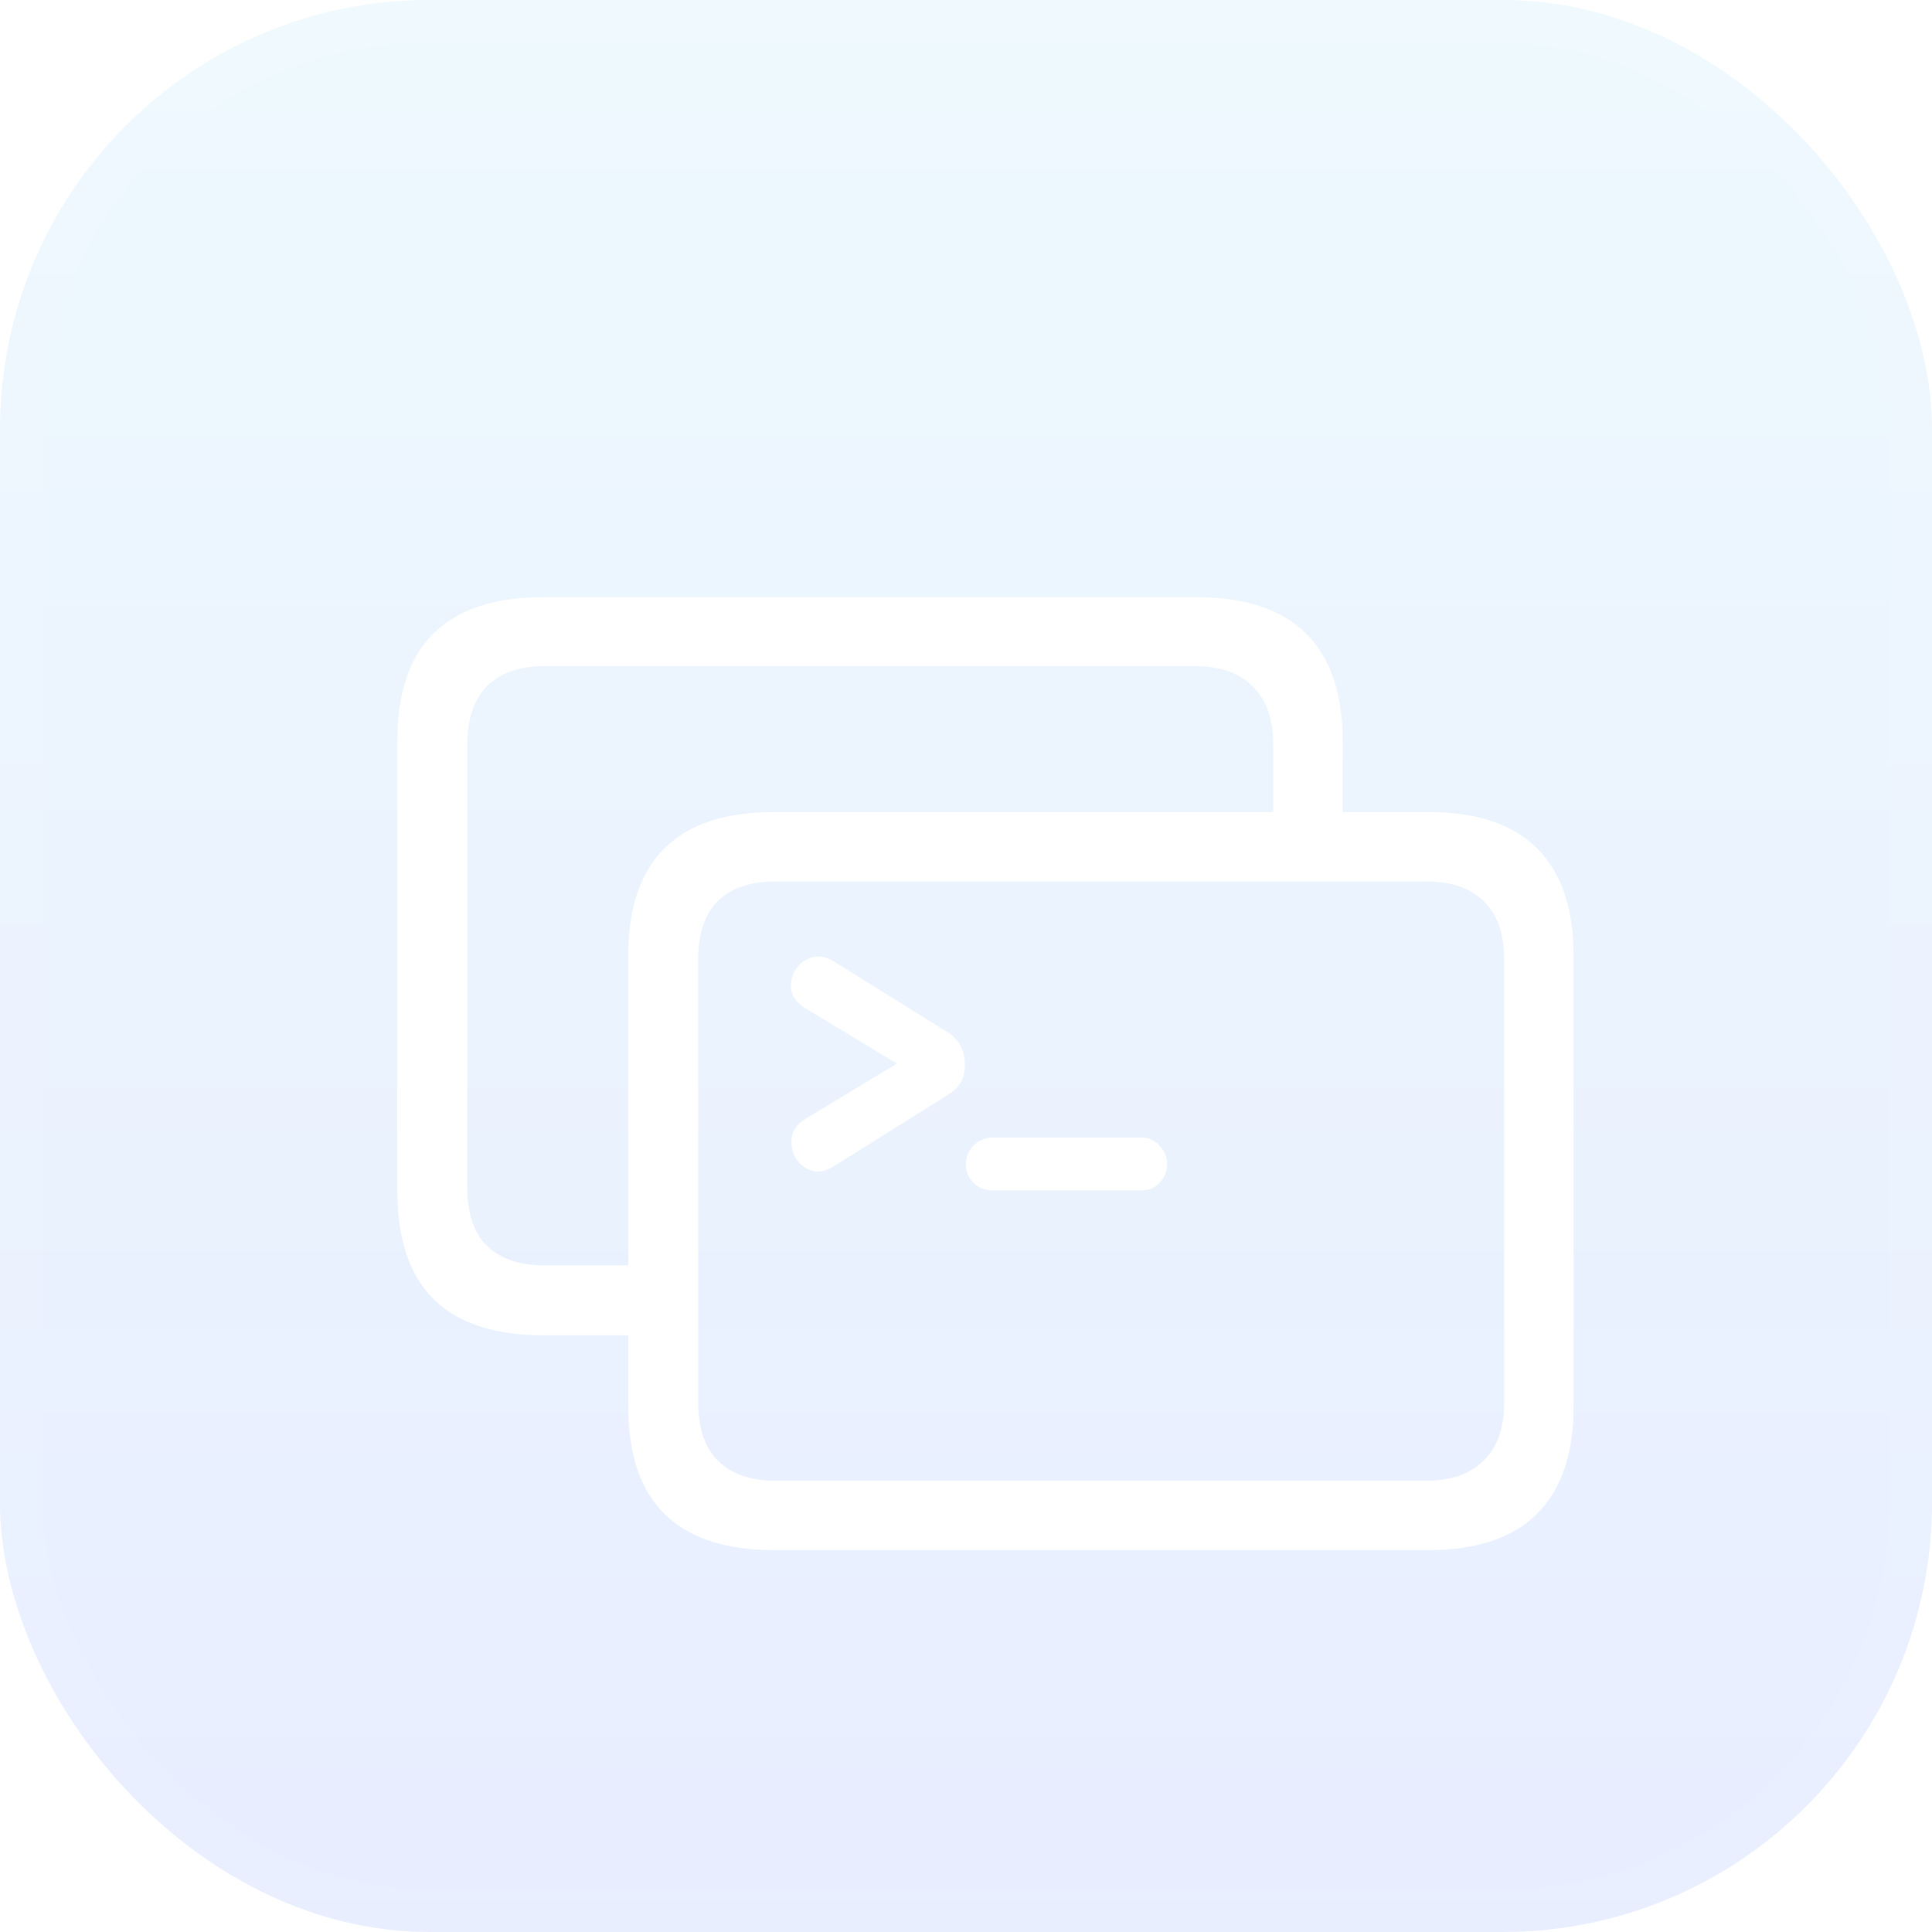 <svg width="45" height="45" viewBox="0 0 45 45" fill="none" xmlns="http://www.w3.org/2000/svg">
<rect width="45" height="45" rx="10" fill="url(#paint0_linear_368_4441)" fill-opacity="0.09"/>
<rect x="0.5" y="0.5" width="44" height="44" rx="9.5" stroke="white" stroke-opacity="0.04"/>
<g filter="url(#filter0_d_368_4441)">
<path d="M18.758 24.062L20.891 22.773L18.758 21.484C18.57 21.367 18.461 21.227 18.43 21.062C18.406 20.891 18.438 20.734 18.523 20.594C18.617 20.445 18.746 20.348 18.91 20.301C19.082 20.246 19.266 20.285 19.461 20.418L22.098 22.059C22.34 22.223 22.465 22.461 22.473 22.773C22.488 23.086 22.363 23.324 22.098 23.488L19.461 25.141C19.266 25.273 19.082 25.316 18.91 25.27C18.746 25.215 18.621 25.117 18.535 24.977C18.449 24.828 18.418 24.668 18.441 24.496C18.465 24.324 18.57 24.18 18.758 24.062ZM22.496 25.117C22.496 24.945 22.555 24.801 22.672 24.684C22.797 24.559 22.949 24.496 23.129 24.496H26.586C26.758 24.496 26.898 24.559 27.008 24.684C27.125 24.801 27.184 24.945 27.184 25.117C27.184 25.281 27.125 25.426 27.008 25.551C26.898 25.668 26.758 25.727 26.586 25.727H23.129C22.949 25.727 22.797 25.668 22.672 25.551C22.555 25.426 22.496 25.281 22.496 25.117ZM12.652 29.102C11.52 29.102 10.668 28.82 10.098 28.258C9.535 27.695 9.254 26.855 9.254 25.738V15.262C9.254 14.145 9.535 13.309 10.098 12.754C10.668 12.191 11.52 11.91 12.652 11.91H27.875C29 11.91 29.848 12.191 30.418 12.754C30.988 13.316 31.273 14.152 31.273 15.262V17.57H29.656V15.344C29.656 14.75 29.496 14.297 29.176 13.984C28.863 13.672 28.422 13.516 27.852 13.516H12.676C12.098 13.516 11.652 13.672 11.34 13.984C11.035 14.297 10.883 14.75 10.883 15.344V25.656C10.883 26.258 11.035 26.711 11.34 27.016C11.652 27.32 12.098 27.473 12.676 27.473H15.324V29.102H12.652ZM18.031 34.105C16.898 34.105 16.047 33.824 15.477 33.262C14.914 32.707 14.633 31.871 14.633 30.754V20.266C14.633 19.156 14.914 18.32 15.477 17.758C16.047 17.195 16.898 16.914 18.031 16.914H33.266C34.391 16.914 35.234 17.195 35.797 17.758C36.367 18.32 36.652 19.156 36.652 20.266V30.754C36.652 31.863 36.367 32.699 35.797 33.262C35.234 33.824 34.391 34.105 33.266 34.105H18.031ZM18.055 32.488H33.23C33.801 32.488 34.242 32.332 34.555 32.02C34.875 31.715 35.035 31.262 35.035 30.66V20.348C35.035 19.746 34.875 19.293 34.555 18.988C34.242 18.684 33.801 18.531 33.23 18.531H18.055C17.477 18.531 17.031 18.684 16.719 18.988C16.414 19.293 16.262 19.746 16.262 20.348V30.66C16.262 31.262 16.414 31.715 16.719 32.02C17.031 32.332 17.477 32.488 18.055 32.488Z" fill="white"/>
</g>
<defs>
<filter id="filter0_d_368_4441" x="1.254" y="5.91" width="43.398" height="38.195" filterUnits="userSpaceOnUse" color-interpolation-filters="sRGB">
<feFlood flood-opacity="0" result="BackgroundImageFix"/>
<feColorMatrix in="SourceAlpha" type="matrix" values="0 0 0 0 0 0 0 0 0 0 0 0 0 0 0 0 0 0 127 0" result="hardAlpha"/>
<feOffset dy="2"/>
<feGaussianBlur stdDeviation="4"/>
<feComposite in2="hardAlpha" operator="out"/>
<feColorMatrix type="matrix" values="0 0 0 0 0 0 0 0 0 0 0 0 0 0 0 0 0 0 0.1 0"/>
<feBlend mode="normal" in2="BackgroundImageFix" result="effect1_dropShadow_368_4441"/>
<feBlend mode="normal" in="SourceGraphic" in2="effect1_dropShadow_368_4441" result="shape"/>
</filter>
<linearGradient id="paint0_linear_368_4441" x1="22.5" y1="0" x2="22.5" y2="45" gradientUnits="userSpaceOnUse">
<stop stop-color="#43BFEF"/>
<stop offset="1" stop-color="#003BFF"/>
</linearGradient>
</defs>
</svg>
